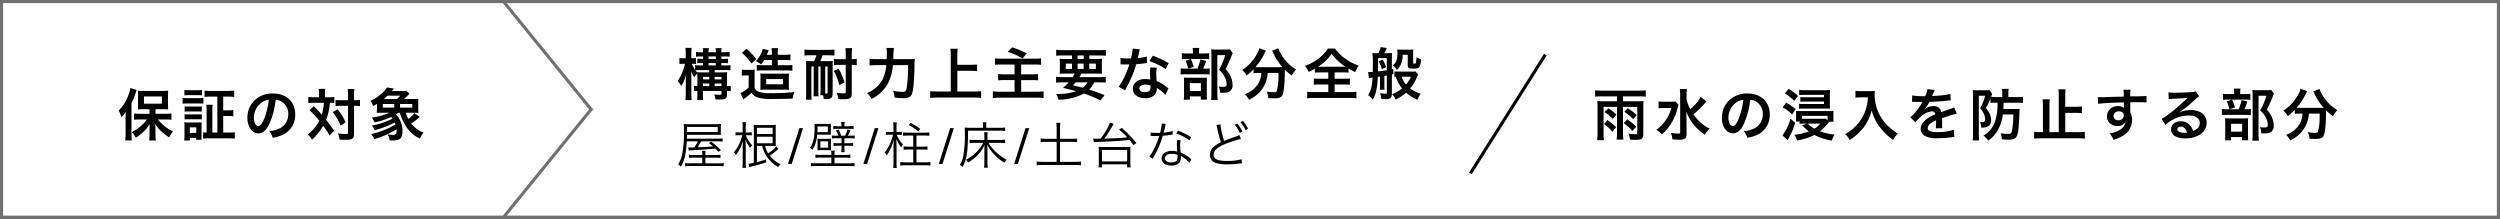 <svg xmlns="http://www.w3.org/2000/svg" width="800.001" height="70.002" viewBox="0 0 800.001 70.002">
  <rect x="0" y="0" width="800.001" height="70.002" fill="#333333" stroke="none"/>
  <g id="グループ_295924" data-name="グループ 295924" transform="translate(3011 -9541.475)">
    <g id="パス_226914" data-name="パス 226914" transform="translate(-3011 9541.475)" fill="#fff">
      <path d="M 799.5 69.5 L 0.5 69.5 L 0.5 0.5 L 799.5 0.5 L 799.5 69.5 Z" stroke="none"/>
      <path d="M 1 1 L 1 69 L 799 69 L 799 1 L 1 1 M 0 0 L 800 0 L 800 70 L 0 70 L 0 0 Z" stroke="none" fill="#707070"/>
    </g>
    <g id="パス_226915" data-name="パス 226915" transform="translate(11033.002 6549.475)" fill="#fff">
      <path d="M -13882.874 3061.502 L -14043.502 3061.502 L -14043.502 3027.257 L -14043.502 2992.502 L -13882.874 2992.502 L -13854.85 3027.002 L -13882.874 3061.502 Z" stroke="none"/>
      <path d="M -13883.111 3061.002 L -13855.493 3027.002 L -13883.111 2993.002 L -14043.002 2993.002 L -14043.002 3061.002 L -13883.111 3061.002 M -13882.636 3062.002 L -14044.002 3062.002 L -14044.002 2992.002 L -13882.636 2992.002 L -13854.412 3026.747 L -13853.998 3026.747 L -13854.205 3027.002 L -13853.998 3027.257 L -13854.412 3027.257 L -13882.636 3062.002 Z" stroke="none" fill="#707070"/>
    </g>
    <path id="パス_226916" data-name="パス 226916" d="M10.17-7.056H7.2c-.81,0-1.386-.036-1.962-.09v2A16.309,16.309,0,0,1,7.2-5.256H9.342A11.418,11.418,0,0,1,7.614-3.348a14.068,14.068,0,0,1-3.1,2.16A6.05,6.05,0,0,1,5.742.594a12.842,12.842,0,0,0,2.16-1.6,10.368,10.368,0,0,0,2.3-2.79c-.018,1.116-.036,1.764-.036,1.908V-.2a12.861,12.861,0,0,1-.108,1.674h2.124A12.585,12.585,0,0,1,12.078-.18V-1.854c0-.486-.018-1.332-.054-1.926a10.477,10.477,0,0,0,2.16,2.556A18.365,18.365,0,0,0,16.47.486,10.275,10.275,0,0,1,17.676-1.44,12.413,12.413,0,0,1,14.8-3.276a11.908,11.908,0,0,1-1.926-1.98h2.412a18.483,18.483,0,0,1,1.908.108V-7.164a16.971,16.971,0,0,1-1.962.108h-3.15V-8.532h2.286c.234,0,.522,0,.864.018a3.839,3.839,0,0,0,.4.018,3.945,3.945,0,0,1,.522.018,14.616,14.616,0,0,1-.072-1.692v-2.556a15.447,15.447,0,0,1,.072-1.746,14.745,14.745,0,0,1-1.98.09H8.424a14.079,14.079,0,0,1-2-.09A14.608,14.608,0,0,1,6.5-12.834v2.628A16.07,16.07,0,0,1,6.426-8.46a16.815,16.815,0,0,1,1.836-.072H10.17ZM8.388-12.618h5.76V-10.3H8.388ZM2.52-.648a18.9,18.9,0,0,1-.108,2.106h2.07A19.614,19.614,0,0,1,4.392-.63v-9.882A18.905,18.905,0,0,0,5.778-13.86a4.957,4.957,0,0,1,.27-.81l-2.016-.648a12.578,12.578,0,0,1-.684,2.448A12.855,12.855,0,0,1,.306-8.1,9.975,9.975,0,0,1,1.17-5.922,9.189,9.189,0,0,0,2.556-7.74c-.036.972-.036,1.386-.036,1.98Zm29.358-.414h-1.6V-7.974a11.4,11.4,0,0,1,.108-1.98H28.332a12.428,12.428,0,0,1,.108,1.98v6.912a6.554,6.554,0,0,1-1.116-.072V.9A14.306,14.306,0,0,1,29.34.792h6.1A16.3,16.3,0,0,1,37.476.9V-1.17a16.507,16.507,0,0,1-2,.108H33.75V-6.354h1.476a9.458,9.458,0,0,1,1.764.108V-8.28a9.345,9.345,0,0,1-1.764.108H33.75v-4.392h1.458a16.014,16.014,0,0,1,2.052.108V-14.49a15.932,15.932,0,0,1-2.07.108H29.844a15.932,15.932,0,0,1-2.07-.108v2.034a16.521,16.521,0,0,1,2.07-.108h2.034ZM21.33-12.96a11.3,11.3,0,0,1,1.494-.072h2.628a11.6,11.6,0,0,1,1.512.072v-1.728a11.25,11.25,0,0,1-1.512.072H22.824a11.124,11.124,0,0,1-1.494-.072ZM20.754-10.3a10.758,10.758,0,0,1,1.44-.072h3.834A8.135,8.135,0,0,1,27.4-10.3V-12.15a9.621,9.621,0,0,1-1.44.072H22.194a7.929,7.929,0,0,1-1.44-.09ZM21.4-7.758a10.121,10.121,0,0,1,1.188-.054h3.15a10.3,10.3,0,0,1,1.152.054V-9.432a8.854,8.854,0,0,1-1.152.054H22.59A9.911,9.911,0,0,1,21.4-9.432Zm0,2.5a9.99,9.99,0,0,1,1.17-.054H25.7a7.506,7.506,0,0,1,1.188.054V-6.93a8.854,8.854,0,0,1-1.152.054H22.59A9.911,9.911,0,0,1,21.4-6.93Zm1.674,6.75V.63h2.052v.612h1.746a12.079,12.079,0,0,1-.054-1.4v-2.88a11.383,11.383,0,0,1,.054-1.3,6.39,6.39,0,0,1-1.206.054H22.662a11.13,11.13,0,0,1-1.386-.072,8.459,8.459,0,0,1,.09,1.422V-.27a13.454,13.454,0,0,1-.108,1.764Zm0-4.23h2.052V-.954H23.076Zm27.468-8.8a3.934,3.934,0,0,1,1.818.54,4.459,4.459,0,0,1,2.214,4,5.04,5.04,0,0,1-2.5,4.5,9.566,9.566,0,0,1-3.582.99A5.742,5.742,0,0,1,49.59.594a11.768,11.768,0,0,0,2.826-.756A6.934,6.934,0,0,0,56.79-6.876c0-4.05-2.808-6.678-7.128-6.678a8.08,8.08,0,0,0-6.192,2.52A7.732,7.732,0,0,0,41.49-5.8c0,2.9,1.476,4.986,3.528,4.986,1.476,0,2.628-1.062,3.654-3.384A26.04,26.04,0,0,0,50.544-11.538Zm-2.2.018a23.723,23.723,0,0,1-1.494,6.084c-.648,1.548-1.26,2.3-1.854,2.3-.792,0-1.422-1.17-1.422-2.646a6.027,6.027,0,0,1,2.448-4.86A4.582,4.582,0,0,1,48.348-11.52ZM64.4-12.348H62.766a12.968,12.968,0,0,1-1.782-.108v1.962a11.581,11.581,0,0,1,1.674-.09h3.33a17.454,17.454,0,0,1-.7,3.816C64.6-7.56,64.3-7.9,64.152-8.046c-1.062-1.1-1.062-1.1-1.422-1.458L61.416-8.172a32.746,32.746,0,0,1,3.06,3.312,12.493,12.493,0,0,1-3.69,4.41,6.442,6.442,0,0,1,1.368,1.674,17.69,17.69,0,0,0,3.582-4.446,25.853,25.853,0,0,1,2.07,3.114l1.422-1.584c-1.278-1.8-1.422-2-2.556-3.438A18.439,18.439,0,0,0,67.9-10.584a13.431,13.431,0,0,1,1.4.054v-1.926a9.613,9.613,0,0,1-1.728.108H66.294v-1.008a14.285,14.285,0,0,1,.09-1.692H64.3a8.525,8.525,0,0,1,.108,1.692Zm9.288,2.736v8.586c0,.378-.108.432-1.08.432A18.084,18.084,0,0,1,70.434-.81a5.965,5.965,0,0,1,.558,2c.72.054,1.386.072,2.124.072,1.188,0,1.836-.18,2.178-.612.27-.324.324-.63.324-1.566V-9.612h.234a10.461,10.461,0,0,1,1.26.054l.414.054V-11.52a10.322,10.322,0,0,1-1.692.108h-.216v-1.422a16.209,16.209,0,0,1,.108-2.142h-2.16a12.076,12.076,0,0,1,.126,2.142v1.422H71.406a10.932,10.932,0,0,1-1.71-.09v1.98a11.216,11.216,0,0,1,1.71-.09Zm-4.914,2A16.047,16.047,0,0,1,71.3-3.258l1.638-1.08A22.6,22.6,0,0,0,70.4-8.5ZM94.536-7.4c.756,0,1.224.018,1.692.054a13.409,13.409,0,0,1-.072-1.584v-1.35a14.217,14.217,0,0,1,.072-1.584,16.459,16.459,0,0,1-1.89.072H91.62c.54-.486.81-.756,1.3-1.242.2-.234.27-.288.432-.468l-1.008-.918c-.2.036-1.116.072-1.728.072H87.7l.684-.792-2.214-.36A9.589,9.589,0,0,1,84.2-13.32a13.067,13.067,0,0,1-3.366,2.106A5.146,5.146,0,0,1,81.72-9.54a12.257,12.257,0,0,0,1.224-.72v1.332a11.1,11.1,0,0,1-.072,1.584c.594-.036,1.044-.054,1.764-.054h2.322a21.246,21.246,0,0,1-5.652,1.566A4.711,4.711,0,0,1,82.17-4.32,22.261,22.261,0,0,0,87.5-6.048a5.4,5.4,0,0,1,.414.54,24.945,24.945,0,0,1-6.624,2.214,4.974,4.974,0,0,1,.882,1.476A26.613,26.613,0,0,0,88.6-4.284c.108.252.144.342.252.648a25.84,25.84,0,0,1-7.812,3.06,5.111,5.111,0,0,1,1.044,1.62,27.509,27.509,0,0,0,7.11-3.15,1.293,1.293,0,0,1,.036.342c0,1.224-.2,1.44-1.35,1.44a11.751,11.751,0,0,1-1.53-.144A4.648,4.648,0,0,1,87.03,1.44c.414.018.72.036.936.036,2.394,0,3.15-.7,3.15-2.952a6.966,6.966,0,0,0-.486-2.79,6.639,6.639,0,0,0-1.6-2.628c.342-.216.45-.306.738-.5h.486a18,18,0,0,0,2,4.374A10.942,10.942,0,0,0,96.678.882a7.744,7.744,0,0,1,1.206-1.926A8.725,8.725,0,0,1,93.906-3.96a16.891,16.891,0,0,0,2.286-1.728,4.178,4.178,0,0,1,.45-.378L94.968-7.254a7.969,7.969,0,0,1-1.98,1.818,10.618,10.618,0,0,1-.81-1.962ZM85.1-11.79a11.912,11.912,0,0,0,1.224-1.08h4.086a8.148,8.148,0,0,1-1.044,1.08Zm-.27,2.736v-1.152h3.654v1.152Zm5.508,0v-1.152h3.906v1.152Z" transform="translate(-2973.325 9584.952)"/>
    <path id="パス_226917" data-name="パス 226917" d="M6.678-2.916A5.855,5.855,0,0,1,5.6-2.988v1.674a6.239,6.239,0,0,1,1.08-.072v.72a17.921,17.921,0,0,1-.09,2.214H8.532A21.215,21.215,0,0,1,8.46-.666v-.72h5.922v.828c0,.342-.126.414-.738.414A12.124,12.124,0,0,1,12.1-.27a5.137,5.137,0,0,1,.342,1.6c.522.018,1.044.036,1.386.036,1.944,0,2.322-.27,2.322-1.692V-1.386a7.739,7.739,0,0,1,1.206.072V-3.006a5.471,5.471,0,0,1-1.206.09V-5.6a14.949,14.949,0,0,1,.072-1.782,13.331,13.331,0,0,1-1.674.072H12.2v-.738h3.4a11.135,11.135,0,0,1,1.674.09V-9.648a9.006,9.006,0,0,1-1.656.108H14.346V-10.3h.792a8.7,8.7,0,0,1,1.368.072V-11.7c-.378.036-.882.072-1.368.072h-.792V-12.4h1.17a8.343,8.343,0,0,1,1.494.09V-13.86a9.659,9.659,0,0,1-1.494.09h-1.17a5.1,5.1,0,0,1,.108-1.3h-1.98a4.106,4.106,0,0,1,.108,1.3H10.26a4.4,4.4,0,0,1,.108-1.3H8.406a5.59,5.59,0,0,1,.09,1.3H7.74a9.108,9.108,0,0,1-1.494-.09v1.53A12.514,12.514,0,0,1,7.758-12.4H8.5v.774H8.064A10.408,10.408,0,0,1,6.678-11.7v1.458A13.515,13.515,0,0,1,8.064-10.3H8.5v.756H7.524a9,9,0,0,1-1.566-.09V-8.1a9.965,9.965,0,0,1-1.044-1.962H5.2a5.849,5.849,0,0,1,1.026.072V-11.9a6.02,6.02,0,0,1-1.062.072H4.752V-13.3a12.6,12.6,0,0,1,.09-1.854h-2a11.321,11.321,0,0,1,.108,1.872v1.458h-.81A6.9,6.9,0,0,1,.936-11.9V-9.99a6.9,6.9,0,0,1,1.206-.072h.594A16.829,16.829,0,0,1,.36-4.5,5.5,5.5,0,0,1,1.53-2.97,15.527,15.527,0,0,0,3.114-6.606c-.09.864-.144,1.8-.144,2.484V-.648a14.722,14.722,0,0,1-.126,2.2H4.86a17.737,17.737,0,0,1-.108-2.2V-5.094c0-1.188-.036-1.98-.09-2.592A7.294,7.294,0,0,0,5.706-5.742a4.756,4.756,0,0,1,.936-1.242c.018.414.036.756.036,1.278Zm1.782,0v-.828h2.034v.828Zm0-2.142v-.828h2.034v.828ZM12.2-2.916v-.828h2.178v.828Zm0-2.142v-.828h2.178v.828Zm-5.6-2.3a4.338,4.338,0,0,1-.576-.612,13.215,13.215,0,0,1,1.584-.072h2.88v.738H8.316C7.524-7.308,7.128-7.326,6.606-7.362ZM10.26-9.54V-10.3h2.322v.756Zm0-2.088V-12.4h2.322v.774Zm20.268.36v1.656H27.306a12.381,12.381,0,0,1-1.62-.072v1.818a14.284,14.284,0,0,1,1.53-.072h8.19a13.043,13.043,0,0,1,1.674.09V-9.684a12.97,12.97,0,0,1-1.674.072H32.418v-1.656h2.2a17.4,17.4,0,0,1,1.854.072V-13.05a13.068,13.068,0,0,1-1.926.108H32.418v-.468a9.015,9.015,0,0,1,.09-1.674H30.42a8.956,8.956,0,0,1,.108,1.674v.468H28.89c.126-.288.2-.432.288-.684.072-.18.306-.738.324-.792l-1.89-.432A9.175,9.175,0,0,1,25.4-10.89a5.79,5.79,0,0,1,1.656,1.044,10.8,10.8,0,0,0,1.008-1.422Zm3.69,9.486A15.741,15.741,0,0,1,36-1.71a12.235,12.235,0,0,1-.054-1.728V-5.13A14.343,14.343,0,0,1,36-6.966a17.336,17.336,0,0,1-1.872.072H28.746A18.187,18.187,0,0,1,26.8-6.966a9.807,9.807,0,0,1,.072,1.6v1.8A16.726,16.726,0,0,1,26.82-1.71a12.072,12.072,0,0,1,1.6-.072ZM28.692-5.166h5.382V-3.51H28.692Zm-7.74-8.406a20.84,20.84,0,0,1,3.06,3.4l1.548-1.44a26.506,26.506,0,0,0-3.15-3.258ZM20.9-6.264a6.557,6.557,0,0,1,1.206-.09h.99v3.888A10.921,10.921,0,0,1,20.5-.7l.882,2.052c.216-.18.432-.36.594-.468A15.778,15.778,0,0,0,23.994-.792,4,4,0,0,0,26.262.81a16.593,16.593,0,0,0,4.752.378c1.98,0,4.554-.036,6.174-.108a8.423,8.423,0,0,1,.54-2.106,62.7,62.7,0,0,1-7.776.36A9.234,9.234,0,0,1,26.3-1.134a2.24,2.24,0,0,1-1.314-1.224V-6.246a18.136,18.136,0,0,1,.072-1.962,8.318,8.318,0,0,1-1.368.09h-1.35a8.05,8.05,0,0,1-1.44-.09ZM44.784-12.78a9.269,9.269,0,0,1-.756,1.872h-.882a13.985,13.985,0,0,1-1.71-.072q.054.837.054,1.728V-.684a16.024,16.024,0,0,1-.09,2.106h1.854a15.528,15.528,0,0,1-.09-2.106V-9.216H43.9V-1.53c0,.648-.018,1.35-.072,1.89h1.638A15.866,15.866,0,0,1,45.4-1.53V-9.216h.7v7.344c0,.648-.018,1.35-.072,1.89h.9a8.048,8.048,0,0,1,.18,1.188c.756.018.756.018.846.018,1.53,0,2.016-.45,2.016-1.872v-8.6A16.721,16.721,0,0,1,50.04-11a9.463,9.463,0,0,1-1.6.09h-2.43a14.839,14.839,0,0,0,.72-1.872h1.98a14.063,14.063,0,0,1,1.836.09v-1.944a12.993,12.993,0,0,1-1.854.108H42.768a12.447,12.447,0,0,1-1.818-.108v1.944a11.632,11.632,0,0,1,1.818-.09Zm2.808,3.564h.756v8.28c0,.306-.09.414-.324.414a2.209,2.209,0,0,1-.306-.018L47.61-.558c-.018-.306-.018-.612-.018-1.314Zm6.57-.5V-1.1c0,.378-.18.486-.738.486a17.977,17.977,0,0,1-2.142-.162,7.555,7.555,0,0,1,.468,2c.558.036,1.062.054,1.62.054,2.232,0,2.718-.342,2.718-1.944V-9.72a9.276,9.276,0,0,1,1.6.108v-2.034a12.7,12.7,0,0,1-1.6.108V-12.96a17.063,17.063,0,0,1,.108-2.124H54.054a16.28,16.28,0,0,1,.108,2.124v1.422H51.984a8.178,8.178,0,0,1-1.6-.108v2.034a9.785,9.785,0,0,1,1.584-.108Zm-.378,5.634a21.052,21.052,0,0,0-1.908-4.446l-1.548.774a17.366,17.366,0,0,1,1.764,4.5Zm15.606-7.47a23.318,23.318,0,0,1,.2-3.582H67.194a9.474,9.474,0,0,1,.108,1.746c0,.936,0,1.116-.036,1.836h-3.2a15.574,15.574,0,0,1-2.286-.126v2.16a19.016,19.016,0,0,1,2.232-.108H67.14a13.2,13.2,0,0,1-1.134,4.446A9.542,9.542,0,0,1,60.93-.7,6.079,6.079,0,0,1,62.424,1.17a12.54,12.54,0,0,0,5.184-4.806A15.554,15.554,0,0,0,69.246-9.63h4.878a52.575,52.575,0,0,1-.414,7.02c-.2,1.206-.468,1.53-1.314,1.53a15.894,15.894,0,0,1-3.1-.36A8.416,8.416,0,0,1,69.8.738a20.753,20.753,0,0,0,2.754.2A3.555,3.555,0,0,0,74.7.45c.558-.4.81-1.026,1.044-2.682.18-1.188.36-4.23.414-6.7a24.345,24.345,0,0,1,.108-2.718,19.551,19.551,0,0,1-2.322.09ZM89.874-7.812H94.1a18.794,18.794,0,0,1,2.088.108V-9.846a18.334,18.334,0,0,1-2.088.108h-4.23v-3.078A14.524,14.524,0,0,1,90-14.886H87.642a15.408,15.408,0,0,1,.126,2.07V-1.188h-4.1A23.752,23.752,0,0,1,81.18-1.3V.864A22.5,22.5,0,0,1,83.664.738h11.43a19.641,19.641,0,0,1,2.394.126V-1.3a23.117,23.117,0,0,1-2.43.108H89.874ZM108.18-9.828V-6.7h-3.366a12.85,12.85,0,0,1-1.89-.09v2.034a15.813,15.813,0,0,1,2.034-.09h3.222v3.726h-4.572a20.67,20.67,0,0,1-2.376-.108V.9A19.2,19.2,0,0,1,103.68.774h11.466A18.631,18.631,0,0,1,117.468.9V-1.224a23.232,23.232,0,0,1-2.376.108h-4.806V-4.842h3.528a13.619,13.619,0,0,1,1.89.09V-6.786a19.35,19.35,0,0,1-1.944.09h-3.474V-9.828H114.5a17.1,17.1,0,0,1,2.178.09v-2.07a18.447,18.447,0,0,1-2.178.108h-10.4a14.375,14.375,0,0,1-2.178-.108v2.07a14.793,14.793,0,0,1,2.2-.09Zm-2.214-4.05a21.289,21.289,0,0,1,4.77,2.088l1.35-1.62a31.98,31.98,0,0,0-4.662-1.908ZM123.534-5.8a14.3,14.3,0,0,1-2.07-.108v1.872c.594-.054,1.188-.09,2.07-.09h1.926a13.784,13.784,0,0,1-1.782,1.764c1.818.432,2.124.5,4.212,1.062a17.388,17.388,0,0,1-6.048.882h-.4a6.449,6.449,0,0,1,.81,1.836A17.579,17.579,0,0,0,130.374-.54a37.348,37.348,0,0,1,4.284,1.692c.234.108.594.27,1.044.468l1.26-1.656a46.087,46.087,0,0,0-4.932-1.746,8.8,8.8,0,0,0,1.638-2.34h1.62c.882,0,1.494.036,2.088.09V-5.9a11.941,11.941,0,0,1-2.088.108h-6.354c.216-.36.27-.468.648-1.134h4.554a17.758,17.758,0,0,1,2.034.072c-.036-.45-.054-.864-.054-1.764V-9.846a15.992,15.992,0,0,1,.072-1.836,14.847,14.847,0,0,1-2.016.09h-2.088v-1.134h3.222c.864,0,1.512.036,2.088.09v-1.908a16.271,16.271,0,0,1-2.232.108H123.714a16.884,16.884,0,0,1-2.214-.108v1.908c.558-.054,1.224-.09,2.07-.09h2.988v1.134H124.6a15.717,15.717,0,0,1-2-.09,17.026,17.026,0,0,1,.072,1.836V-8.6a15.245,15.245,0,0,1-.072,1.746c.558-.054,1.152-.072,2.088-.072h2.736a9.881,9.881,0,0,1-.666,1.134Zm7.992,1.674a5.355,5.355,0,0,1-1.566,1.728c-.63-.18-.882-.252-1.08-.288-1.4-.324-1.4-.324-2.034-.5a11.382,11.382,0,0,0,.864-.936Zm-3.186-8.6H130.3v1.134H128.34Zm-1.782,2.592v1.71h-1.98v-1.71Zm1.782,0H130.3v1.71H128.34Zm3.744,0h2.106v1.71h-2.106Zm13.9-4.788a18.39,18.39,0,0,1-.54,3.132c-.4.018-.7.018-.918.018a12.5,12.5,0,0,1-2.43-.162v2.052l.954.018c.378.018.486.018.72.018.216,0,.324,0,1.134-.018a27.693,27.693,0,0,1-1.692,4.248,16.384,16.384,0,0,1-1.746,2.88l2.07,1.152c.108-.216.108-.216.342-.648.684-1.26.846-1.584,1.26-2.466a34.549,34.549,0,0,0,1.98-5.22c1.116-.09,2.214-.216,2.862-.324a3.51,3.51,0,0,1,.576-.09L150.5-12.4a15.439,15.439,0,0,1-2.88.5c.2-.792.288-1.152.378-1.584a9.011,9.011,0,0,1,.288-1.206Zm11.52,4.68a28.414,28.414,0,0,0-5.076-2.412l-1.08,1.746a22.03,22.03,0,0,1,5.184,2.52Zm-.072,8.118a3.221,3.221,0,0,1-.27-.252,6.636,6.636,0,0,0-.63-.486,11.246,11.246,0,0,0-2.844-1.656,19.11,19.11,0,0,1-.162-2.466,6,6,0,0,1,.216-1.818L151.65-8.91a9.547,9.547,0,0,0-.144,1.818c0,.54.036,1.242.09,2.07a8.941,8.941,0,0,0-1.674-.162c-2.286,0-3.888,1.278-3.888,3.1,0,1.836,1.548,3.024,3.924,3.024a4.156,4.156,0,0,0,2.988-1.008,2.877,2.877,0,0,0,.774-1.908c0-.072-.018-.2-.036-.36a10.886,10.886,0,0,1,2.754,2.232Zm-5.76-.99s.036.432.036.612c0,1.008-.594,1.512-1.818,1.512-1.116,0-1.764-.432-1.764-1.17,0-.756.756-1.242,1.926-1.242A4.537,4.537,0,0,1,151.668-3.114ZM167.2-13.374v-.5a8.074,8.074,0,0,1,.09-1.26H165.15a6.317,6.317,0,0,1,.108,1.26v.5h-1.836a9.731,9.731,0,0,1-1.71-.09v1.944a8.123,8.123,0,0,1,1.476-.09h5.76a7.735,7.735,0,0,1,1.512.09v-1.944a9.42,9.42,0,0,1-1.638.09Zm1.332,4.86a15.849,15.849,0,0,0,.954-2.466l-1.854-.468a14.677,14.677,0,0,1-.936,2.934h-3.546a11.491,11.491,0,0,1-1.818-.09v1.98a11.8,11.8,0,0,1,1.8-.09h6.03a8.394,8.394,0,0,1,1.458.09V-8.6a7.934,7.934,0,0,1-1.548.09Zm-5.652-2.538a10.877,10.877,0,0,1,.846,2.52l1.782-.54a12.211,12.211,0,0,0-.936-2.52Zm1.4,11.43h3.51V1.4h1.98A9.039,9.039,0,0,1,169.7.054V-4.32a10.247,10.247,0,0,1,.054-1.332,9.72,9.72,0,0,1-1.314.054H163.8c-.666,0-1.026-.018-1.44-.054.036.414.054.738.054,1.476V-.27a14.616,14.616,0,0,1-.072,1.692h1.944Zm0-4.248h3.528v2.52h-3.528ZM177.12-14.706a6.924,6.924,0,0,1-1.422.09h-3.114a12.272,12.272,0,0,1-1.476-.072,13.731,13.731,0,0,1,.072,1.512V-.522a17.029,17.029,0,0,1-.108,2.052H173.2a12.419,12.419,0,0,1-.126-2.106V-12.834h2.5a19.857,19.857,0,0,1-1.98,4.716,7.343,7.343,0,0,1,1.872,2.34,5.324,5.324,0,0,1,.576,2.322c0,.576-.288.774-1.188.774a8.045,8.045,0,0,1-1.35-.108,4.239,4.239,0,0,1,.414,1.962,8.649,8.649,0,0,0,.9.036,4.811,4.811,0,0,0,1.836-.234,2.184,2.184,0,0,0,1.278-2.25,6.747,6.747,0,0,0-.5-2.5,8.068,8.068,0,0,0-1.728-2.61,37.275,37.275,0,0,0,1.944-4.284,5.912,5.912,0,0,1,.36-.792Zm10.026,7.578a8.948,8.948,0,0,1-.108,1.044,6.964,6.964,0,0,1-2.358,4.1,8.493,8.493,0,0,1-2.79,1.656A6.388,6.388,0,0,1,183.2,1.44a10.426,10.426,0,0,0,4.572-3.96,9.577,9.577,0,0,0,1.4-4.608h3.456v1.044a17.683,17.683,0,0,1-.558,4.788c-.162.27-.36.342-1.026.342a14.8,14.8,0,0,1-2.178-.234,7.731,7.731,0,0,1,.54,2.106c1.206.054,1.494.072,1.854.072,1.6,0,2.25-.252,2.646-1.044.45-.954.756-3.8.756-7.524V-8.19A18.355,18.355,0,0,0,196.9-6.3a8.38,8.38,0,0,1,1.368-1.944,13.958,13.958,0,0,1-4.986-5.22,6.727,6.727,0,0,1-.7-1.566l-2,.774a7.383,7.383,0,0,1,.378.756,18,18,0,0,0,2.97,4.518c-.432.018-.684.018-1.116.018h-6.624A9.3,9.3,0,0,1,185.256-9a20.02,20.02,0,0,0,2.9-4.374,5.091,5.091,0,0,1,.486-.918l-2.16-.774a5.6,5.6,0,0,1-.72,1.818,13.878,13.878,0,0,1-4.734,5.166,6.258,6.258,0,0,1,1.386,1.764,17.893,17.893,0,0,0,2.25-2v1.278a12.508,12.508,0,0,1,1.53-.09Zm21.438-.18v2.034h-2.646a15.041,15.041,0,0,1-2-.09v2.016a17.95,17.95,0,0,1,2-.09h2.646v2.43H204.12a18.289,18.289,0,0,1-2.3-.108V.99a15.522,15.522,0,0,1,2.25-.126H215.3a15.794,15.794,0,0,1,2.268.126V-1.116a18.967,18.967,0,0,1-2.286.108H210.6v-2.43h2.916a17.818,17.818,0,0,1,1.98.09V-5.364a16.89,16.89,0,0,1-1.98.09H210.6V-7.308h2.538a17.552,17.552,0,0,1,1.908.09V-8.532c.81.468,1.332.756,2.142,1.134a8.508,8.508,0,0,1,1.152-2.07,16.311,16.311,0,0,1-4.41-2.286,13.133,13.133,0,0,1-3.2-3.186H208.44a7.562,7.562,0,0,1-.972,1.3,16.123,16.123,0,0,1-1.98,1.89,17.46,17.46,0,0,1-4.356,2.376A11.346,11.346,0,0,1,202.32-7.47,16.018,16.018,0,0,0,204.282-8.5v1.278a17.687,17.687,0,0,1,1.962-.09ZM206.1-9.126c-.27,0-.432,0-.792-.018a14.45,14.45,0,0,0,4.338-4.086,16.139,16.139,0,0,0,4.428,4.086c-.342.018-.468.018-.846.018Zm18.594-1.71a9.228,9.228,0,0,1,1.008,2.52L227.052-9a12.054,12.054,0,0,0-1.08-2.412ZM221.58-5.472a10.228,10.228,0,0,1,1.17-.18c-.18,2.844-.576,4.374-1.44,5.6a8.071,8.071,0,0,1,1.53,1.476c1.008-1.872,1.458-3.978,1.584-7.308l.7-.108v2.61a9.188,9.188,0,0,1-.09,1.62h1.548a12.619,12.619,0,0,1-.054-1.62V-6.192c.018,0,.288-.054.774-.126V-.864c0,.324-.072.378-.378.378a10.518,10.518,0,0,1-1.782-.18,5.873,5.873,0,0,1,.36,1.818,13.283,13.283,0,0,0,1.422.09,2.773,2.773,0,0,0,1.44-.27c.414-.306.558-.648.558-1.458V-6.642c.144-.036.234-.054.468-.108V-8.388a4.035,4.035,0,0,1-.468.09v-4.086a11.257,11.257,0,0,1,.054-1.152,9.908,9.908,0,0,1-1.422.09h-1.08c.234-.414.558-1.062.846-1.674l-2-.288a7.409,7.409,0,0,1-.72,1.962h-.594a10.152,10.152,0,0,1-1.314-.072,24.462,24.462,0,0,1,.144,3.636c0,.63-.018,1.422-.036,2.43q-.972.054-1.134.054h-.36Zm2.934-6.408h2.79v3.87c-.792.144-1.944.306-2.826.4.018-1.566.018-1.566.036-3.042Zm11.934,4.23a4.709,4.709,0,0,1-1.242.09h-4.212a7.213,7.213,0,0,1-1.26-.072V-5.85a3.835,3.835,0,0,1,.45-.054,12.062,12.062,0,0,0,2,3.708,10.673,10.673,0,0,1-3.2,1.872,5.872,5.872,0,0,1,1.17,1.71A13.9,13.9,0,0,0,233.46-.828a12.485,12.485,0,0,0,3.672,2.25,7.692,7.692,0,0,1,1.026-1.908,10.169,10.169,0,0,1-3.4-1.692,14,14,0,0,0,2.25-3.744,4.1,4.1,0,0,1,.324-.684Zm-1.44,1.728a8.851,8.851,0,0,1-1.566,2.484,7.919,7.919,0,0,1-1.4-2.484ZM234-12.942V-9.7c0,1.008.27,1.17,1.944,1.17,1.89,0,2.07-.252,2.322-3.006a4.425,4.425,0,0,1-1.458-.666,11.131,11.131,0,0,1-.18,1.8c-.054.234-.162.288-.54.288-.306,0-.36-.054-.36-.324v-2.7c0-.648.018-1.062.054-1.512a12.765,12.765,0,0,1-1.548.072h-2.16a13.852,13.852,0,0,1-1.458-.072,5.417,5.417,0,0,1,.09,1.062c0,2.124-.432,3.24-1.512,4.032A5.124,5.124,0,0,1,230.508-8.1a4.731,4.731,0,0,0,1.278-1.764,7.573,7.573,0,0,0,.612-3.078Z" transform="translate(-2794.522 9571.951)"/>
    <path id="パス_226918" data-name="パス 226918" d="M7.92-12.636v1.566H3.4a16.792,16.792,0,0,1-1.782-.072,14.743,14.743,0,0,1,.072,1.656V-.828a18.26,18.26,0,0,1-.126,2.214h2.16A18.9,18.9,0,0,1,3.618-.828v-8.46h4.3v8.226a21.182,21.182,0,0,1-.108,2.25h2.16a16.024,16.024,0,0,1-.126-2.25V-9.288h4.572v8.28c0,.414-.108.486-.72.486a12.115,12.115,0,0,1-2.124-.234,6.273,6.273,0,0,1,.486,1.962c.72.054,1.188.072,1.746.072,2.034,0,2.538-.4,2.538-2.034v-8.73a14.338,14.338,0,0,1,.072-1.656,13.843,13.843,0,0,1-1.692.072H9.846v-1.566h5.076a16.281,16.281,0,0,1,2.2.108V-14.58a18.564,18.564,0,0,1-2.2.108H3.1A17.616,17.616,0,0,1,.918-14.58v2.052a14.617,14.617,0,0,1,2.214-.108ZM3.942-7.614A13.121,13.121,0,0,1,6.534-5.436L7.758-6.8A18.787,18.787,0,0,0,5.184-8.82ZM3.78-3.762A12.368,12.368,0,0,1,6.444-1.3L7.668-2.772a22.255,22.255,0,0,0-2.79-2.286Zm6.48-3.924a14.2,14.2,0,0,1,2.826,2.34l1.152-1.3a16.341,16.341,0,0,0-2.9-2.2Zm-.18,3.654a16.932,16.932,0,0,1,2.79,2.448L14.094-2.97a22.067,22.067,0,0,0-2.916-2.322ZM34.7-12.456A13.2,13.2,0,0,1,31.356-8.55a10.5,10.5,0,0,1-1.188-3.258v-1.26a11.8,11.8,0,0,1,.126-1.908H28.008a11.567,11.567,0,0,1,.126,1.89v11.9c0,.378-.108.45-.648.45a16.475,16.475,0,0,1-2.34-.216,6.458,6.458,0,0,1,.5,2.07c.7.054,1.674.108,2.34.108A2.578,2.578,0,0,0,29.718.81c.342-.288.468-.648.468-1.458l-.018-4.3c0-.594-.018-1.008-.09-2.808a16.163,16.163,0,0,0,2.844,4.716A15.772,15.772,0,0,0,36-.36,10.047,10.047,0,0,1,37.548-2.3a12.475,12.475,0,0,1-3.132-2.232,16.068,16.068,0,0,1-2.052-2.376,27.323,27.323,0,0,0,3.222-3.042c.612-.684.936-1.044.954-1.062ZM26.622-11a10.466,10.466,0,0,1-1.584.072h-1.89a12.657,12.657,0,0,1-1.926-.09v2.2a12.178,12.178,0,0,1,1.8-.108H25.29a11.981,11.981,0,0,1-2.142,4.41,11.714,11.714,0,0,1-2.61,2.556A6.883,6.883,0,0,1,22.248-.45a13.329,13.329,0,0,0,2.718-3.1,16.533,16.533,0,0,0,2.286-5.112,11.465,11.465,0,0,1,.378-1.206Zm23.922-.54a3.934,3.934,0,0,1,1.818.54,4.459,4.459,0,0,1,2.214,4,5.04,5.04,0,0,1-2.5,4.5,9.566,9.566,0,0,1-3.582.99A5.742,5.742,0,0,1,49.59.594a11.768,11.768,0,0,0,2.826-.756A6.934,6.934,0,0,0,56.79-6.876c0-4.05-2.808-6.678-7.128-6.678a8.08,8.08,0,0,0-6.192,2.52A7.732,7.732,0,0,0,41.49-5.8c0,2.9,1.476,4.986,3.528,4.986,1.476,0,2.628-1.062,3.654-3.384A26.04,26.04,0,0,0,50.544-11.538Zm-2.2.018a23.723,23.723,0,0,1-1.494,6.084c-.648,1.548-1.26,2.3-1.854,2.3-.792,0-1.422-1.17-1.422-2.646a6.027,6.027,0,0,1,2.448-4.86A4.582,4.582,0,0,1,48.348-11.52Zm25.812-.828H68.31c-.846,0-1.242-.018-1.728-.054v1.476c.306-.036,1.026-.054,1.728-.054h5.85v.792H68a17.98,17.98,0,0,1-1.818-.072v1.6c.576-.054,1.116-.072,1.8-.072H74.43c.954,0,1.116,0,1.656.036-.036-.414-.054-.828-.054-1.44v-3.114c0-.648.018-1.008.054-1.44a11.9,11.9,0,0,1-1.6.072H68.22a16.091,16.091,0,0,1-2-.108v1.674a17.9,17.9,0,0,1,1.836-.072h6.1ZM66.348-4.59v.738a9.52,9.52,0,0,1,1.3-.072H68.67l-1.494.54a14.588,14.588,0,0,0,2.16,1.962,19.173,19.173,0,0,1-4.662,1.08,5.451,5.451,0,0,1,.846,1.818A19.986,19.986,0,0,0,71.1-.288a18.151,18.151,0,0,0,5.58,1.8,7.485,7.485,0,0,1,.864-1.926,17.882,17.882,0,0,1-4.68-1.044,15.682,15.682,0,0,0,2.394-2.358c.252-.324.252-.324.486-.594l-.126-.144h1.62a7.593,7.593,0,0,1-.072-1.206V-6.822A11.01,11.01,0,0,1,77.22-8.01a14.232,14.232,0,0,1-1.764.072H66.888a14.174,14.174,0,0,1-1.71-.072,11.012,11.012,0,0,1,.054,1.188V-5.8A8.356,8.356,0,0,1,65.16-4.59Zm.72-1.818h8.244V-4.9l-.54-.63a10.913,10.913,0,0,1-1.512.072H67.824c-.342,0-.5,0-.756-.018Zm5.9,2.484A7.066,7.066,0,0,1,71.1-2.3a9.331,9.331,0,0,1-2.142-1.62ZM61.632-13.59a15.334,15.334,0,0,1,2.988,2.376l1.242-1.548a16.5,16.5,0,0,0-3.024-2.286Zm-.72,4.482a14.381,14.381,0,0,1,3.06,2.25l1.1-1.71a16.659,16.659,0,0,0-3.024-2.052Zm2.5,3.6A15.768,15.768,0,0,1,60.858-.144L62.5,1.35a22.086,22.086,0,0,0,2.43-5.562ZM88.2-12.33a14.225,14.225,0,0,1-.594,3.636,13.326,13.326,0,0,1-3.078,5.328A14.219,14.219,0,0,1,80.91-.54a5.049,5.049,0,0,1,1.476,1.89A17.982,17.982,0,0,0,86.85-2.718a15.1,15.1,0,0,0,2.574-5.436A11.635,11.635,0,0,0,90.342-5.6a13.708,13.708,0,0,0,1.584,2.664A18.138,18.138,0,0,0,96.3,1.3,7.639,7.639,0,0,1,97.83-.738a12.882,12.882,0,0,1-2.664-1.944,14.562,14.562,0,0,1-2.88-3.456,13.937,13.937,0,0,1-1.926-7.128,8.494,8.494,0,0,1,.054-1.134,9.808,9.808,0,0,1-1.638.09H85.914a10.96,10.96,0,0,1-1.692-.09v2.16c.7-.054,1.242-.09,1.728-.09Zm14.13,1.44a1.989,1.989,0,0,1,.288-.018c.162,0,.162,0,.5.018.4,0,1.98.036,2.268.036,0,0,.234-.018.306-.018a.881.881,0,0,0-.144.234,23.84,23.84,0,0,1-2.16,3.078,11.027,11.027,0,0,1-1.62,1.6l1.638,1.62a8.094,8.094,0,0,1,1.566-1.638,6.085,6.085,0,0,1,3.69-1.854.988.988,0,0,1,1.1.972,8.805,8.805,0,0,0-3.87,2.538,2.868,2.868,0,0,0-.792,2A2.61,2.61,0,0,0,106.416,0a7.731,7.731,0,0,0,4.014.756,32.647,32.647,0,0,0,4.608-.324,5.3,5.3,0,0,1,.828-.072l-.18-2.322a15.639,15.639,0,0,1-5.292.756c-2.178,0-3.042-.378-3.042-1.314A1.9,1.9,0,0,1,108.288-4a10.94,10.94,0,0,1,1.728-.936V-4.5a14.25,14.25,0,0,1-.108,2.088L112-2.466a7.39,7.39,0,0,1-.054-.954c0-.126,0-.288.018-.594v-.72c0-.252,0-.252-.018-.72v-.2q2.322-.81,2.7-.918a15.889,15.889,0,0,1,2-.486l-.846-2.07a5.624,5.624,0,0,1-1.332.54q-.675.216-2.754.972a2.368,2.368,0,0,0-2.574-1.908,4.351,4.351,0,0,0-2.538.81c-.234.18-.234.18-.36.27l-.018-.036a9.315,9.315,0,0,0,1.656-2.394c1.818-.054,4.1-.2,5.418-.36.918-.108.918-.108,1.422-.144l-.126-2.052a24.317,24.317,0,0,1-4.716.612c-.99.054-.99.054-1.134.072.036-.072.072-.126.162-.324a13.755,13.755,0,0,1,.72-1.62l-2.358-.252a7.129,7.129,0,0,1-.72,2.232,21.752,21.752,0,0,1-4.176-.234Zm27.342.288a16.794,16.794,0,0,1-.846,6.174A8.044,8.044,0,0,1,125.19-.09a5.97,5.97,0,0,1,1.53,1.6,10.514,10.514,0,0,0,2.952-3.168,12.79,12.79,0,0,0,1.71-5.184h3.366a29.516,29.516,0,0,1-.468,5.4c-.18.684-.36.81-1.188.81a14.911,14.911,0,0,1-2.412-.2,5.94,5.94,0,0,1,.4,1.944c1.332.09,1.53.108,2.034.108,2.286,0,2.916-.612,3.24-3.132.126-1.134.288-3.42.342-5.364a9.437,9.437,0,0,1,.09-1.386,13.616,13.616,0,0,1-1.638.072h-3.582c.036-.648.054-1.116.072-2.016H135.9a13.716,13.716,0,0,1,1.926.09v-2a13.357,13.357,0,0,1-1.962.09h-2.718v-1.224a7.536,7.536,0,0,1,.108-1.4h-2.16a7.536,7.536,0,0,1,.108,1.4v1.224h-2.124c-.576,0-.972-.018-1.458-.054.09-.27.108-.324.2-.558a.362.362,0,0,0,.072-.144c.054-.144.054-.162.09-.252l-.846-1.224a6.675,6.675,0,0,1-1.188.072h-2.772a9.539,9.539,0,0,1-1.4-.072c.036.5.054,1.1.054,1.728V-.612a16.929,16.929,0,0,1-.108,2.07h2.07c-.054-.684-.09-1.314-.09-2.052V-12.852h2.016a15.157,15.157,0,0,1-1.584,4.014,7.523,7.523,0,0,1,1.224,1.872,4.822,4.822,0,0,1,.378,1.692c0,.612-.252.882-.81.882a5.543,5.543,0,0,1-.864-.072,3.783,3.783,0,0,1,.4,1.818h.324c1.908,0,2.844-.756,2.844-2.25s-.36-2.376-1.674-4.05a14.908,14.908,0,0,0,1.476-2.988v1.4a9.625,9.625,0,0,1,1.314-.072Zm21.69,9.414V-7.362h3.24c.72,0,1.422.036,2.088.09V-9.414a18.334,18.334,0,0,1-2.088.108h-3.24V-12.8a17.041,17.041,0,0,1,.108-2.088h-2.3a13.235,13.235,0,0,1,.108,2.088v11.61H146.3V-9.522a18.769,18.769,0,0,1,.108-2.16h-2.3a18.988,18.988,0,0,1,.108,2.16v8.334h-.522a21.53,21.53,0,0,1-2.3-.108V.9a20.2,20.2,0,0,1,2.3-.126h11.664A18.535,18.535,0,0,1,157.626.9V-1.3a20.821,20.821,0,0,1-2.268.108ZM172.17-9.576v-1.17c1.422-.036,1.746-.036,2.178-.036,1.494,0,2.358.036,3.024.09l-.018-2.07c-.666.072-2.07.108-5.2.126a14.151,14.151,0,0,1,.09-2.142l-2.268.018a9.767,9.767,0,0,1,.108,2.178c-.936.036-.936.036-1.53.054-1.476.036-1.656.036-2.826.072-2.322.09-2.61.09-3.06.09a7.838,7.838,0,0,1-.882-.036l.072,2.142c.486-.072.486-.072,3.2-.27.792-.054,2.484-.108,5.058-.18,0,.486,0,1.494.018,1.53a.742.742,0,0,0,.018.216,3.008,3.008,0,0,0-1.872-.54A3.313,3.313,0,0,0,164.7-6.228a2.813,2.813,0,0,0,1.242,2.43,3.317,3.317,0,0,0,2.088.648,2.965,2.965,0,0,0,2.646-1.278A3.789,3.789,0,0,1,168.588-1.8a8.495,8.495,0,0,1-3.06,1.044,5.907,5.907,0,0,1,1.278,2.034A12.583,12.583,0,0,0,170.064-.2a5.775,5.775,0,0,0,2.682-4.86A5.478,5.478,0,0,0,172.17-7.6c0-.216-.018-.36-.018-.432Zm-2.07,2.97a1.64,1.64,0,0,1-1.764,1.62,1.421,1.421,0,0,1-1.53-1.422,1.577,1.577,0,0,1,1.674-1.44C169.47-7.848,170.1-7.362,170.1-6.606Zm17.622-.864a7.063,7.063,0,0,0,.738-.468c.36-.234,1.656-1.206,1.98-1.476.612-.522,1.926-1.692,2.826-2.52a3.858,3.858,0,0,1,.936-.738l-1.116-1.584a2.652,2.652,0,0,1-1.116.234c-1.746.126-3.942.216-5.472.216a16.279,16.279,0,0,1-2.124-.108l.09,2.16a6.072,6.072,0,0,1,.864-.09c3.258-.144,4.41-.216,5.094-.306l.018.018-.324.324a60.1,60.1,0,0,1-5.382,4.68A16.188,16.188,0,0,1,182.2-5.436l1.224,1.944a11.091,11.091,0,0,1,7.416-3.024c2.178,0,3.564.918,3.564,2.322,0,1.278-.648,2.052-2.142,2.61a4.841,4.841,0,0,0-.828-1.62,3.874,3.874,0,0,0-3.114-1.476c-1.8,0-3.1,1.08-3.1,2.574a2.569,2.569,0,0,0,1.08,2.07,6.09,6.09,0,0,0,3.492.828,8.906,8.906,0,0,0,4.356-1.026A4.4,4.4,0,0,0,196.6-4.212c0-2.466-1.98-4.05-5.058-4.05a8.786,8.786,0,0,0-3.78.828Zm2.592,6.408a4.872,4.872,0,0,1-.936.072c-1.332,0-2.142-.414-2.142-1.134,0-.5.414-.828,1.062-.828C189.306-2.952,189.99-2.3,190.314-1.062Zm17.028-12.312v-.5a8.074,8.074,0,0,1,.09-1.26H205.29a6.317,6.317,0,0,1,.108,1.26v.5h-1.836a9.731,9.731,0,0,1-1.71-.09v1.944a8.123,8.123,0,0,1,1.476-.09h5.76a7.735,7.735,0,0,1,1.512.09v-1.944a9.42,9.42,0,0,1-1.638.09Zm1.332,4.86a15.849,15.849,0,0,0,.954-2.466l-1.854-.468a14.677,14.677,0,0,1-.936,2.934h-3.546a11.491,11.491,0,0,1-1.818-.09v1.98a11.8,11.8,0,0,1,1.8-.09h6.03a8.394,8.394,0,0,1,1.458.09V-8.6a7.934,7.934,0,0,1-1.548.09Zm-5.652-2.538a10.877,10.877,0,0,1,.846,2.52l1.782-.54a12.211,12.211,0,0,0-.936-2.52Zm1.4,11.43h3.51V1.4h1.98a9.039,9.039,0,0,1-.072-1.35V-4.32a10.247,10.247,0,0,1,.054-1.332,9.72,9.72,0,0,1-1.314.054H203.94c-.666,0-1.026-.018-1.44-.054.036.414.054.738.054,1.476V-.27a14.616,14.616,0,0,1-.072,1.692h1.944Zm0-4.248h3.528v2.52h-3.528ZM217.26-14.706a6.924,6.924,0,0,1-1.422.09h-3.114a12.273,12.273,0,0,1-1.476-.072,13.731,13.731,0,0,1,.072,1.512V-.522a17.029,17.029,0,0,1-.108,2.052h2.124a12.419,12.419,0,0,1-.126-2.106V-12.834h2.5a19.857,19.857,0,0,1-1.98,4.716,7.343,7.343,0,0,1,1.872,2.34,5.324,5.324,0,0,1,.576,2.322c0,.576-.288.774-1.188.774a8.045,8.045,0,0,1-1.35-.108,4.239,4.239,0,0,1,.414,1.962,8.649,8.649,0,0,0,.9.036,4.811,4.811,0,0,0,1.836-.234,2.184,2.184,0,0,0,1.278-2.25,6.747,6.747,0,0,0-.5-2.5,8.068,8.068,0,0,0-1.728-2.61,37.275,37.275,0,0,0,1.944-4.284,5.912,5.912,0,0,1,.36-.792Zm10.026,7.578a8.948,8.948,0,0,1-.108,1.044,6.964,6.964,0,0,1-2.358,4.1,8.493,8.493,0,0,1-2.79,1.656,6.388,6.388,0,0,1,1.314,1.764,10.426,10.426,0,0,0,4.572-3.96,9.577,9.577,0,0,0,1.4-4.608h3.456v1.044a17.683,17.683,0,0,1-.558,4.788c-.162.27-.36.342-1.026.342a14.8,14.8,0,0,1-2.178-.234,7.731,7.731,0,0,1,.54,2.106c1.206.054,1.494.072,1.854.072,1.6,0,2.25-.252,2.646-1.044.45-.954.756-3.8.756-7.524V-8.19a18.355,18.355,0,0,0,2.232,1.89,8.38,8.38,0,0,1,1.368-1.944,13.958,13.958,0,0,1-4.986-5.22,6.727,6.727,0,0,1-.7-1.566l-2,.774a7.383,7.383,0,0,1,.378.756,18,18,0,0,0,2.97,4.518c-.432.018-.684.018-1.116.018h-6.624A9.3,9.3,0,0,1,225.4-9a20.02,20.02,0,0,0,2.9-4.374,5.091,5.091,0,0,1,.486-.918l-2.16-.774a5.6,5.6,0,0,1-.72,1.818,13.878,13.878,0,0,1-4.734,5.166,6.258,6.258,0,0,1,1.386,1.764,17.893,17.893,0,0,0,2.25-2v1.278a12.508,12.508,0,0,1,1.53-.09Z" transform="translate(-2501.478 9584.952)"/>
    <path id="パス_226919" data-name="パス 226919" d="M6.816-7.248A13,13,0,0,1,5.7-5.312C4.368-5.28,4.368-5.28,4.3-5.28a2.474,2.474,0,0,1-.56-.048L3.92-4.3a3.044,3.044,0,0,1,.592-.064c3.5-.192,5.728-.352,7.936-.56.352.384.48.512.944,1.04l.832-.512a22.748,22.748,0,0,0-3.072-2.736l-.816.432c.688.512.944.7,1.36,1.056-2.256.208-2.688.224-4.944.3a17.689,17.689,0,0,0,1.12-1.9h5.056a13.293,13.293,0,0,1,1.824.08V-8.192a12.542,12.542,0,0,1-1.872.08H3.328L3.36-9.344h9.28c.5,0,.96.016,1.584.048a6.238,6.238,0,0,1-.048-1.008v-1.424a8.375,8.375,0,0,1,.048-1.088,11.2,11.2,0,0,1-1.648.08H4.24a14.9,14.9,0,0,1-1.936-.08,19.13,19.13,0,0,1,.08,1.984A35.958,35.958,0,0,1,1.712-2.64,9.256,9.256,0,0,1,.544.08a4.109,4.109,0,0,1,.864.8,11.638,11.638,0,0,0,1.36-3.6A29.689,29.689,0,0,0,3.3-7.248Zm-3.44-2.96v-1.648H13.2v1.648ZM9.248-2.88a7.184,7.184,0,0,1,.08-1.344H8.176a7.08,7.08,0,0,1,.08,1.344H5.68a9.9,9.9,0,0,1-1.7-.08v1.024a11.556,11.556,0,0,1,1.68-.08H8.256V-.224H4.624A11.748,11.748,0,0,1,2.752-.3V.752a14.622,14.622,0,0,1,1.936-.1h8.368a15.406,15.406,0,0,1,2.048.1V-.3a12.448,12.448,0,0,1-1.984.08H9.248V-2.016H12.4a11.828,11.828,0,0,1,1.68.08V-2.96a9.79,9.79,0,0,1-1.68.08Zm22.64-2.736A9.41,9.41,0,0,1,29.3-3.424a7.762,7.762,0,0,1-.944-2.352h1.84a13.594,13.594,0,0,1,1.6.064,12.326,12.326,0,0,1-.048-1.648V-10.8a14.783,14.783,0,0,1,.048-1.744,9.5,9.5,0,0,1-1.6.08H26.3a14.811,14.811,0,0,1-1.616-.064c.032.544.064,1.04.064,1.664v10.5A10.814,10.814,0,0,1,23.024-.1l.272,1.1c.272-.1.432-.128.832-.24A40.262,40.262,0,0,0,28.752-.544l-.1-.928c-1.136.384-1.76.576-2.912.864V-5.776h1.664A10.859,10.859,0,0,0,29.152-2,11.1,11.1,0,0,0,32.56.976,4.053,4.053,0,0,1,33.3.064a9.813,9.813,0,0,1-3.488-2.736A15.442,15.442,0,0,0,32.64-4.88ZM25.744-9.6v-1.984h5.024V-9.6Zm0,.88h5.024v2.08H25.744ZM21.168-10.1H20a7.191,7.191,0,0,1-1.1-.064v1.008A9.991,9.991,0,0,1,20-9.216h1.04a12.812,12.812,0,0,1-2.672,5.472,3.616,3.616,0,0,1,.656.864,12.877,12.877,0,0,0,2.24-4.576c-.064,1.024-.08,1.824-.08,2.576V-.624a13.44,13.44,0,0,1-.1,1.856h1.168a10.95,10.95,0,0,1-.1-1.856V-5.248c0-.7-.032-1.84-.08-2.624a10.422,10.422,0,0,0,1.488,2.7,4.479,4.479,0,0,1,.656-.8,9.953,9.953,0,0,1-2.016-3.248h.848a8.768,8.768,0,0,1,1.04.064V-10.16a6.2,6.2,0,0,1-1.04.064h-.9v-1.648a10.428,10.428,0,0,1,.08-1.648H21.088a9.8,9.8,0,0,1,.08,1.664Zm18.153-1.381h1.188L36.868,0H35.68Zm13.461-.6H51.709a8.995,8.995,0,0,1-1.52-.1v1.008a8.506,8.506,0,0,1,1.44-.08h3.552a9.151,9.151,0,0,1,1.488.08v-1.008a9.565,9.565,0,0,1-1.552.1H53.725v-.3a4.2,4.2,0,0,1,.1-1.056H52.685a5.059,5.059,0,0,1,.1,1.056ZM51.2-9.056a8.246,8.246,0,0,1-1.472-.08v.976a9.394,9.394,0,0,1,1.488-.08h1.6v1.584H51.645a7.906,7.906,0,0,1-1.376-.08v.992a6.664,6.664,0,0,1,1.376-.1h1.168v.3a12.209,12.209,0,0,1-.1,1.76h1.12a9.6,9.6,0,0,1-.1-1.76v-.3h1.424a6.664,6.664,0,0,1,1.376.1v-.992a7.7,7.7,0,0,1-1.36.08h-1.44V-8.24H55.5a9.944,9.944,0,0,1,1.536.08v-.976a9.13,9.13,0,0,1-1.5.08h-.688c.24-.448.512-.992.832-1.7l-.96-.272a10.305,10.305,0,0,1-.768,1.968H52.7a10.878,10.878,0,0,0-.848-1.968l-.848.272a7.244,7.244,0,0,1,.8,1.7ZM49.565-2.912H46.141a8.527,8.527,0,0,1-1.68-.1v1.056a11.828,11.828,0,0,1,1.68-.08h3.424V-.224h-4.8A14.5,14.5,0,0,1,43.021-.3V.752a14.764,14.764,0,0,1,1.792-.1H55.149a15.428,15.428,0,0,1,1.808.1V-.3a11.97,11.97,0,0,1-1.776.08H50.557V-2.032h3.392a12.106,12.106,0,0,1,1.68.08V-3.008a8.725,8.725,0,0,1-1.68.1H50.557v-.16a6.2,6.2,0,0,1,.08-1.216H49.469a6.218,6.218,0,0,1,.1,1.216ZM48.141-9.376h.72a1.832,1.832,0,0,0,.24.016,1.4,1.4,0,0,1,.32.016,10.09,10.09,0,0,1-.032-1.2v-1.12a10.71,10.71,0,0,1,.048-1.2c-.24.032-.8.048-1.344.048H45.5c-.64,0-1.056-.016-1.36-.048a10.789,10.789,0,0,1,.048,1.232c0,3.2-.4,4.944-1.488,6.432a2.2,2.2,0,0,1,.752.736,10.133,10.133,0,0,0,1.552-4.912Zm-3.056-.816c.032-.56.048-.9.048-1.312V-12h3.312v1.808Zm.064,4.448c0,.7-.016.912-.048,1.36.432-.032.672-.048,1.392-.048h1.584c.528,0,.928.016,1.36.048a13.435,13.435,0,0,1-.032-1.344V-6.784c0-.752,0-.944.032-1.328a8.046,8.046,0,0,1-1.36.064H46.333A7.971,7.971,0,0,1,45.1-8.1c.032.384.048.64.048,1.344Zm.88-1.5h2.5v2.016h-2.5Zm17.417-4.229h1.188L60.993,0H59.805Zm7.6,2.117a5.183,5.183,0,0,1,1.04.08V-10.3a5.063,5.063,0,0,1-1.056.08h-.624v-1.76a7.611,7.611,0,0,1,.1-1.344H69.323a7.8,7.8,0,0,1,.1,1.328v1.776h-1.36a5.114,5.114,0,0,1-1.088-.08V-9.28a4.52,4.52,0,0,1,.992-.08h1.3a14.293,14.293,0,0,1-2.672,5.7,3.759,3.759,0,0,1,.672.928,14.138,14.138,0,0,0,2.256-5.12c-.064,1.472-.08,2.1-.08,2.9V-.224a7.505,7.505,0,0,1-.112,1.488h1.184a8.91,8.91,0,0,1-.1-1.5V-5.28c0-.912-.016-1.44-.064-2.784a11.264,11.264,0,0,0,1.568,2.736,3.326,3.326,0,0,1,.576-.912,9.656,9.656,0,0,1-2.032-3.12Zm4.72.256v3.552h-1.36a12.875,12.875,0,0,1-1.728-.08v1.088a17.2,17.2,0,0,1,1.728-.08h1.36v4.1H73.339a13.67,13.67,0,0,1-1.728-.1V.512a14.33,14.33,0,0,1,1.712-.1h6.192a14.886,14.886,0,0,1,1.744.1V-.624a14.5,14.5,0,0,1-1.744.1h-2.72v-4.1H78.6a13.2,13.2,0,0,1,1.712.08V-5.632a12.473,12.473,0,0,1-1.712.08H76.795V-9.1h2.384a13.469,13.469,0,0,1,1.728.08v-1.1a11.766,11.766,0,0,1-1.712.1H74.219a11.862,11.862,0,0,1-1.728-.1v1.1c.512-.048,1.024-.08,1.728-.08Zm2.192-2.144a20.608,20.608,0,0,0-3.04-1.952l-.624.736a16.42,16.42,0,0,1,3.056,2.048Zm9.609-.229h1.188L85.118,0H83.931ZM99.512-7.7V-8.848a6.717,6.717,0,0,1,.08-1.3H98.44a9.307,9.307,0,0,1,.08,1.3V-7.7H95.432a9.358,9.358,0,0,1-1.632-.08v1.1a11.561,11.561,0,0,1,1.6-.08h2.768a13.237,13.237,0,0,1-1.936,2.688,13.651,13.651,0,0,1-3.568,2.7,3.129,3.129,0,0,1,.688.9A14.9,14.9,0,0,0,96.312-2.8a10.52,10.52,0,0,0,2.256-3.3c-.048.832-.048,1.152-.048,1.7V-.416a8.678,8.678,0,0,1-.112,1.6h1.216a8.678,8.678,0,0,1-.112-1.6v-4c0-.448-.016-.88-.064-1.7a15.283,15.283,0,0,0,5.5,5.728,3.809,3.809,0,0,1,.688-.96,17.474,17.474,0,0,1-3.568-2.624,13.178,13.178,0,0,1-2.224-2.784h3.52a14.312,14.312,0,0,1,1.808.1V-7.792a13.624,13.624,0,0,1-1.808.1ZM98.1-11.584H93.88c-.624,0-1.152-.032-1.664-.08A18.661,18.661,0,0,1,92.28-9.7a37.044,37.044,0,0,1-.56,7.344A7.3,7.3,0,0,1,90.68.24a3.213,3.213,0,0,1,.848.736C92.9-1.408,93.272-3.872,93.3-10.656h10.144a13.469,13.469,0,0,1,1.728.08v-1.1a11.088,11.088,0,0,1-1.744.1h-4.3v-.624a4.97,4.97,0,0,1,.08-1.152h-1.2a4.68,4.68,0,0,1,.1,1.136Zm13.593.107h1.188L109.243,0h-1.187Zm9.957,3.413h-3.36a11.809,11.809,0,0,1-1.744-.1v1.168a12.7,12.7,0,0,1,1.744-.08h3.36V-.688h-4.5a14.918,14.918,0,0,1-1.9-.1V.432a13.861,13.861,0,0,1,1.9-.112h10.512a12.749,12.749,0,0,1,1.808.112V-.784a13.963,13.963,0,0,1-1.808.1h-4.928V-7.072h3.728a12.73,12.73,0,0,1,1.728.08V-8.16a11.417,11.417,0,0,1-1.728.1h-3.728V-11.5a10.82,10.82,0,0,1,.112-1.68h-1.312a11.247,11.247,0,0,1,.112,1.68Zm13.3-.032-.384.016a9.561,9.561,0,0,1-1.232-.08l.224,1.184a7.1,7.1,0,0,1,.752-.064c.5-.016.944-.032,1.328-.048,1.264-.032,2.08-.064,3.648-.16,2.72-.16,3.472-.224,5.664-.464.48.576.688.832,1.312,1.68l.9-.7a38.406,38.406,0,0,0-4.672-4.816l-.88.56a17.983,17.983,0,0,1,2.624,2.464c-2.7.256-3.056.272-7.328.4a35.916,35.916,0,0,0,2.8-4.384c.128-.24.128-.24.176-.336l-1.168-.432A19.586,19.586,0,0,1,135.685-8.1Zm1.2,9.184V.112h8.064v.976h1.12a10.9,10.9,0,0,1-.1-1.488V-4.224a7.72,7.72,0,0,1,.08-1.28,9.01,9.01,0,0,1-1.264.064h-7.728a8.865,8.865,0,0,1-1.264-.064,10.776,10.776,0,0,1,.08,1.28V-.4a12,12,0,0,1-.1,1.488Zm0-5.584h8.064V-.832h-8.064Zm19.152-8.48a16.461,16.461,0,0,1-.544,3.008c-.3,0-.832.016-1.152.016a10.111,10.111,0,0,1-1.9-.128l-.016,1.1h.208c.048,0,.176,0,.352.016.24,0,.784.016,1.056.016.24,0,.784-.016,1.184-.032a23.958,23.958,0,0,1-1.664,4.128,14.127,14.127,0,0,1-1.536,2.5l1.088.64c.08-.128.176-.32.32-.544.608-1.056.752-1.328,1.136-2.1a29.81,29.81,0,0,0,1.776-4.672,19.315,19.315,0,0,0,2.624-.336c.384-.064.384-.064.56-.1l-.048-1.1a13.314,13.314,0,0,1-2.864.528c.224-.816.32-1.2.432-1.744a5.011,5.011,0,0,1,.256-1.024Zm9.424,4.416a22.052,22.052,0,0,0-4.224-2.112l-.592.9a17.353,17.353,0,0,1,4.24,2.176Zm.032,7.088a1.618,1.618,0,0,1-.288-.256,11.493,11.493,0,0,0-3.136-1.936,19.088,19.088,0,0,1-.176-2.432,4.911,4.911,0,0,1,.208-1.488L160.277-7.7a6.479,6.479,0,0,0-.16,1.552c0,.4.032,1.152.112,2.192a5.28,5.28,0,0,0-1.616-.24,4.676,4.676,0,0,0-1.888.352,2.269,2.269,0,0,0-1.488,2.032c0,1.424,1.2,2.32,3.12,2.32,1.952,0,3.04-.912,3.04-2.56a3.315,3.315,0,0,0-.032-.512,9.152,9.152,0,0,1,2.8,2.176Zm-4.448-1.456s.032.5.032.688c0,1.2-.624,1.744-2,1.744-1.264,0-2.032-.5-2.032-1.312,0-.88.864-1.44,2.224-1.44A4.748,4.748,0,0,1,160.309-2.928Zm12.464-9.536a6.921,6.921,0,0,1,.272,1.024,32.31,32.31,0,0,0,1.168,4.464,9.945,9.945,0,0,0-2.1,1.312,3.461,3.461,0,0,0-1.424,2.72A2.656,2.656,0,0,0,172.677-.32a10.885,10.885,0,0,0,3.552.432A32.1,32.1,0,0,0,179.765-.1l.544-.064.16-.016a4.2,4.2,0,0,1,.48-.016l-.128-1.328a15.886,15.886,0,0,1-4.576.544c-3.136,0-4.368-.576-4.368-2.016,0-1.328,1.184-2.384,3.92-3.488a42.368,42.368,0,0,1,4.816-1.552l-.48-1.216a7.239,7.239,0,0,1-1.024.432c-2.464.848-2.992,1.056-3.872,1.424a29.153,29.153,0,0,1-1.2-5.3Zm5.872-.048a12.476,12.476,0,0,1,1.632,2.544l.816-.48a12.843,12.843,0,0,0-1.648-2.48Zm1.824-.864a13.419,13.419,0,0,1,1.632,2.512l.8-.448a12.8,12.8,0,0,0-1.664-2.5Z" transform="translate(-2794.522 9593.952)"/>
    <path id="パス_226920" data-name="パス 226920" d="M24,0,0,38" transform="translate(-2540.5 9558.975)" fill="none" stroke="#000" stroke-width="1"/>
  </g>
</svg>
